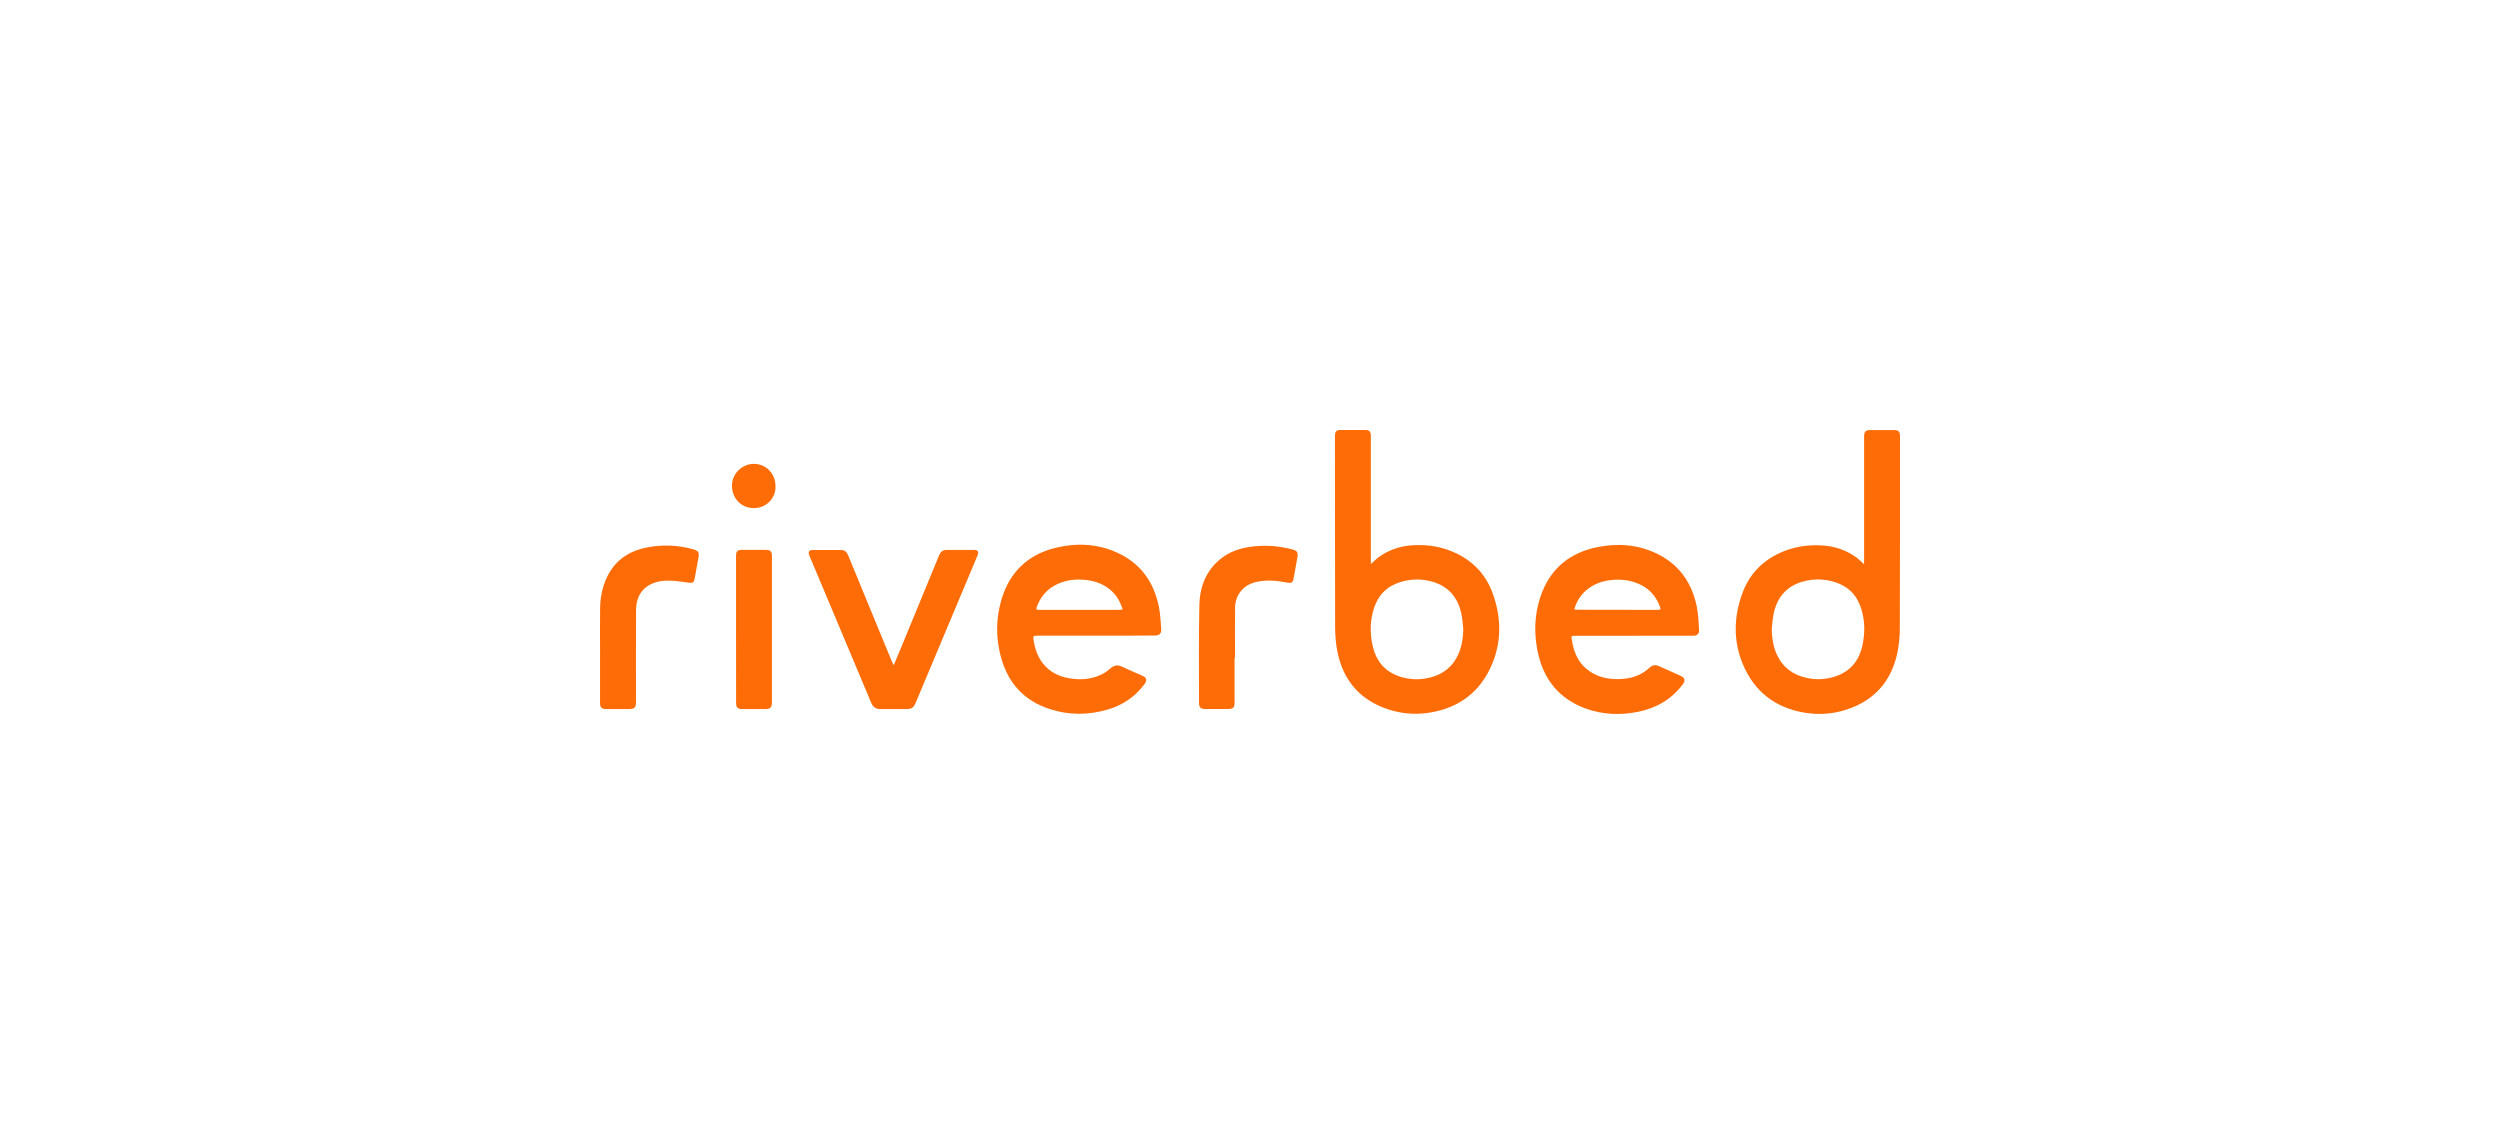 <svg xmlns="http://www.w3.org/2000/svg" width="500" height="228" viewBox="0 0 500 228" fill="none"><rect width="500" height="228" fill="white"></rect><g clip-path="url(#clip0_358_408)"><path d="M274.18 112.814C274.733 112.313 275.159 111.86 275.643 111.499C277.682 109.997 279.986 109.218 282.485 109.055C285.561 108.857 288.522 109.334 291.321 110.696C294.789 112.383 297.231 115.037 298.544 118.679C300.226 123.335 300.364 128.071 298.475 132.68C296.182 138.254 291.978 141.513 286.08 142.502C282.773 143.061 279.536 142.7 276.438 141.432C271.496 139.418 268.57 135.648 267.498 130.422C267.176 128.839 267.038 127.198 267.026 125.581C266.991 112.86 267.003 100.128 266.991 87.408C266.991 86.198 267.21 85.977 268.385 85.977C269.883 85.977 271.38 85.977 272.878 85.977C273.892 85.977 274.168 86.268 274.168 87.292C274.168 95.496 274.168 103.701 274.168 111.906C274.18 112.185 274.18 112.441 274.18 112.814ZM292.657 125.872C292.554 124.917 292.508 123.94 292.323 122.997C291.69 119.68 289.858 117.364 286.598 116.375C284.432 115.723 282.255 115.747 280.089 116.41C277.405 117.225 275.631 119.005 274.779 121.682C273.995 124.149 273.961 126.663 274.537 129.188C275.274 132.447 277.221 134.565 280.423 135.45C281.898 135.857 283.396 135.962 284.916 135.729C287.589 135.322 289.789 134.146 291.206 131.737C292.266 129.933 292.6 127.943 292.657 125.872Z" fill="#FD6C07"></path><path d="M372.823 111.941C372.823 103.736 372.823 95.531 372.823 87.327C372.823 86.302 373.1 86.012 374.113 86.012C375.611 86.012 377.109 86.012 378.606 86.012C379.781 86.012 380 86.233 380 87.443C380 100.163 380.012 112.895 379.966 125.616C379.966 127.233 379.816 128.874 379.493 130.457C378.422 135.671 375.507 139.441 370.554 141.466C367.455 142.735 364.218 143.084 360.912 142.537C355.025 141.548 350.809 138.289 348.517 132.715C346.627 128.094 346.766 123.369 348.448 118.714C349.761 115.072 352.203 112.406 355.67 110.731C358.47 109.369 361.43 108.892 364.506 109.09C367.006 109.253 369.31 110.044 371.349 111.534C371.833 111.894 372.259 112.337 372.812 112.849C372.823 112.441 372.823 112.185 372.823 111.941ZM355.797 131.726C357.226 134.135 359.414 135.31 362.087 135.717C363.608 135.95 365.117 135.845 366.58 135.438C369.771 134.542 371.729 132.435 372.466 129.177C373.031 126.651 373.008 124.138 372.224 121.67C371.372 118.994 369.586 117.225 366.914 116.398C364.748 115.735 362.559 115.712 360.405 116.363C357.133 117.341 355.313 119.657 354.68 122.985C354.495 123.928 354.449 124.906 354.346 125.86C354.403 127.943 354.737 129.933 355.797 131.726Z" fill="#FD6C07"></path><path d="M326.756 127.163C322.897 127.163 319.038 127.163 315.178 127.163C314.199 127.163 314.234 127.14 314.384 128.071C314.775 130.608 315.766 132.796 317.932 134.263C319.948 135.624 322.217 135.973 324.59 135.776C326.641 135.613 328.461 134.914 329.981 133.471C330.488 132.994 331.122 132.913 331.801 133.227C333.23 133.89 334.681 134.507 336.11 135.159C337.008 135.554 337.135 136.101 336.536 136.893C334.267 139.907 331.214 141.641 327.597 142.363C324.06 143.073 320.535 142.945 317.114 141.699C311.838 139.767 308.716 135.915 307.552 130.422C306.769 126.686 306.873 122.939 308.105 119.308C309.96 113.838 313.819 110.603 319.349 109.45C323.369 108.613 327.366 108.857 331.156 110.626C335.672 112.732 338.31 116.375 339.335 121.205C339.658 122.741 339.704 124.347 339.819 125.918C339.877 126.768 339.451 127.152 338.598 127.152C334.647 127.152 330.684 127.152 326.733 127.152C326.756 127.152 326.756 127.163 326.756 127.163ZM314.856 121.88C315.155 121.903 315.397 121.95 315.639 121.95C317.402 121.961 319.164 121.95 320.927 121.961C324.44 121.961 327.942 121.973 331.456 121.973C332.159 121.973 332.205 121.903 331.951 121.24C331.237 119.389 330.05 117.935 328.276 117.027C326.525 116.131 324.671 115.828 322.724 115.968C320.904 116.096 319.222 116.573 317.736 117.667C316.307 118.703 315.363 120.099 314.856 121.88Z" fill="#FD6C07"></path><path d="M219.15 127.14C215.21 127.14 211.282 127.14 207.342 127.14C206.905 127.14 206.582 127.175 206.674 127.757C206.939 129.561 207.458 131.272 208.61 132.715C209.946 134.402 211.743 135.287 213.805 135.648C216.12 136.055 218.39 135.88 220.521 134.786C221.062 134.507 221.558 134.123 222.018 133.727C222.721 133.122 223.412 132.866 224.322 133.297C225.705 133.96 227.133 134.542 228.527 135.17C229.322 135.531 229.46 136.066 228.93 136.788C227.064 139.313 224.599 141.001 221.627 141.885C217.722 143.049 213.805 143.073 209.923 141.804C204.877 140.163 201.64 136.683 200.223 131.551C199.129 127.606 199.152 123.614 200.361 119.692C202.032 114.28 205.695 110.882 211.109 109.567C215.487 108.508 219.83 108.729 223.954 110.777C228.331 112.953 230.82 116.608 231.776 121.356C232.064 122.811 232.133 124.312 232.248 125.79C232.317 126.698 231.868 127.105 230.969 127.105C227.018 127.14 223.09 127.14 219.15 127.14ZM224.53 121.903C223.988 120.088 223.067 118.679 221.638 117.632C220.152 116.55 218.47 116.072 216.65 115.944C214.554 115.793 212.572 116.142 210.741 117.201C209.093 118.156 208.022 119.599 207.354 121.379C207.181 121.857 207.342 121.985 207.769 121.973C207.861 121.973 207.964 121.973 208.057 121.973C213.275 121.973 218.493 121.973 223.712 121.973C223.942 121.973 224.184 121.938 224.53 121.903Z" fill="#FD6C07"></path><path d="M178.75 133.041C179.349 131.609 179.879 130.352 180.398 129.084C182.886 123.067 185.374 117.05 187.84 111.022C188.127 110.312 188.588 109.986 189.326 109.986C191.169 109.986 193.012 109.974 194.855 109.986C195.592 109.986 195.811 110.37 195.5 111.103C194.613 113.221 193.715 115.351 192.828 117.469C189.637 125.057 186.446 132.645 183.266 140.245C182.679 141.653 182.46 141.816 180.951 141.816C179.338 141.816 177.725 141.804 176.112 141.816C175.202 141.827 174.603 141.432 174.246 140.57C171.355 133.669 168.452 126.779 165.56 119.89C164.328 116.969 163.107 114.047 161.874 111.126C161.563 110.382 161.782 109.997 162.577 109.997C164.443 109.986 166.298 110.009 168.164 109.997C168.89 109.997 169.327 110.335 169.604 111.01C172.518 118.109 175.444 125.197 178.37 132.284C178.462 132.482 178.566 132.668 178.75 133.041Z" fill="#FD6C07"></path><path d="M120.011 130.981C120.011 127.873 119.977 124.778 120.023 121.67C120.046 119.564 120.438 117.516 121.325 115.584C122.88 112.185 125.61 110.288 129.147 109.544C132.303 108.88 135.471 108.973 138.593 109.846C139.71 110.16 139.883 110.463 139.676 111.592C139.422 112.965 139.192 114.327 138.938 115.7C138.8 116.48 138.57 116.643 137.798 116.538C136.646 116.398 135.482 116.201 134.33 116.142C132.844 116.072 131.37 116.212 130.022 116.922C127.983 118.004 127.223 119.866 127.211 122.043C127.177 128.129 127.2 134.228 127.2 140.314C127.2 141.536 126.923 141.816 125.714 141.816C124.216 141.816 122.719 141.816 121.221 141.816C120.322 141.816 120.011 141.49 120.011 140.594C120.011 137.382 120.011 134.181 120.011 130.981Z" fill="#FD6C07"></path><path d="M246.913 131.551C246.913 134.495 246.913 137.451 246.913 140.396C246.913 141.536 246.648 141.804 245.53 141.804C244.056 141.804 242.57 141.804 241.095 141.804C240.116 141.804 239.805 141.525 239.805 140.535C239.805 134.007 239.724 127.466 239.874 120.937C239.943 117.725 240.968 114.734 243.388 112.407C245.127 110.731 247.247 109.835 249.574 109.439C252.557 108.938 255.529 109.113 258.455 109.881C259.446 110.137 259.653 110.498 259.469 111.51C259.216 112.837 258.985 114.176 258.755 115.502C258.571 116.573 258.352 116.701 257.28 116.491C255.195 116.096 253.11 115.921 251.025 116.445C248.641 117.05 247.051 119.017 247.016 121.484C246.97 124.836 247.005 128.188 247.005 131.539C246.97 131.551 246.936 131.551 246.913 131.551Z" fill="#FD6C07"></path><path d="M147.21 125.848C147.21 120.96 147.21 116.072 147.21 111.185C147.21 110.265 147.463 109.986 148.35 109.974C149.963 109.963 151.576 109.963 153.188 109.974C154.098 109.986 154.386 110.288 154.386 111.219C154.386 120.972 154.386 130.725 154.386 140.489C154.386 141.478 154.041 141.816 153.073 141.816C151.541 141.816 149.997 141.816 148.465 141.816C147.532 141.816 147.221 141.49 147.221 140.57C147.198 135.659 147.198 130.748 147.21 125.848C147.198 125.848 147.198 125.848 147.21 125.848Z" fill="#FD6C07"></path><path d="M155.101 97.277C155.193 99.267 153.58 101.618 150.769 101.618C148.097 101.618 146.357 99.5 146.392 97.068C146.426 94.717 148.419 92.762 150.804 92.773C153.246 92.785 155.124 94.763 155.101 97.277Z" fill="#FD6C07"></path></g><defs><clipPath id="clip0_358_408"><rect width="260" height="56.782" fill="white" transform="translate(120 86)"></rect></clipPath></defs></svg>